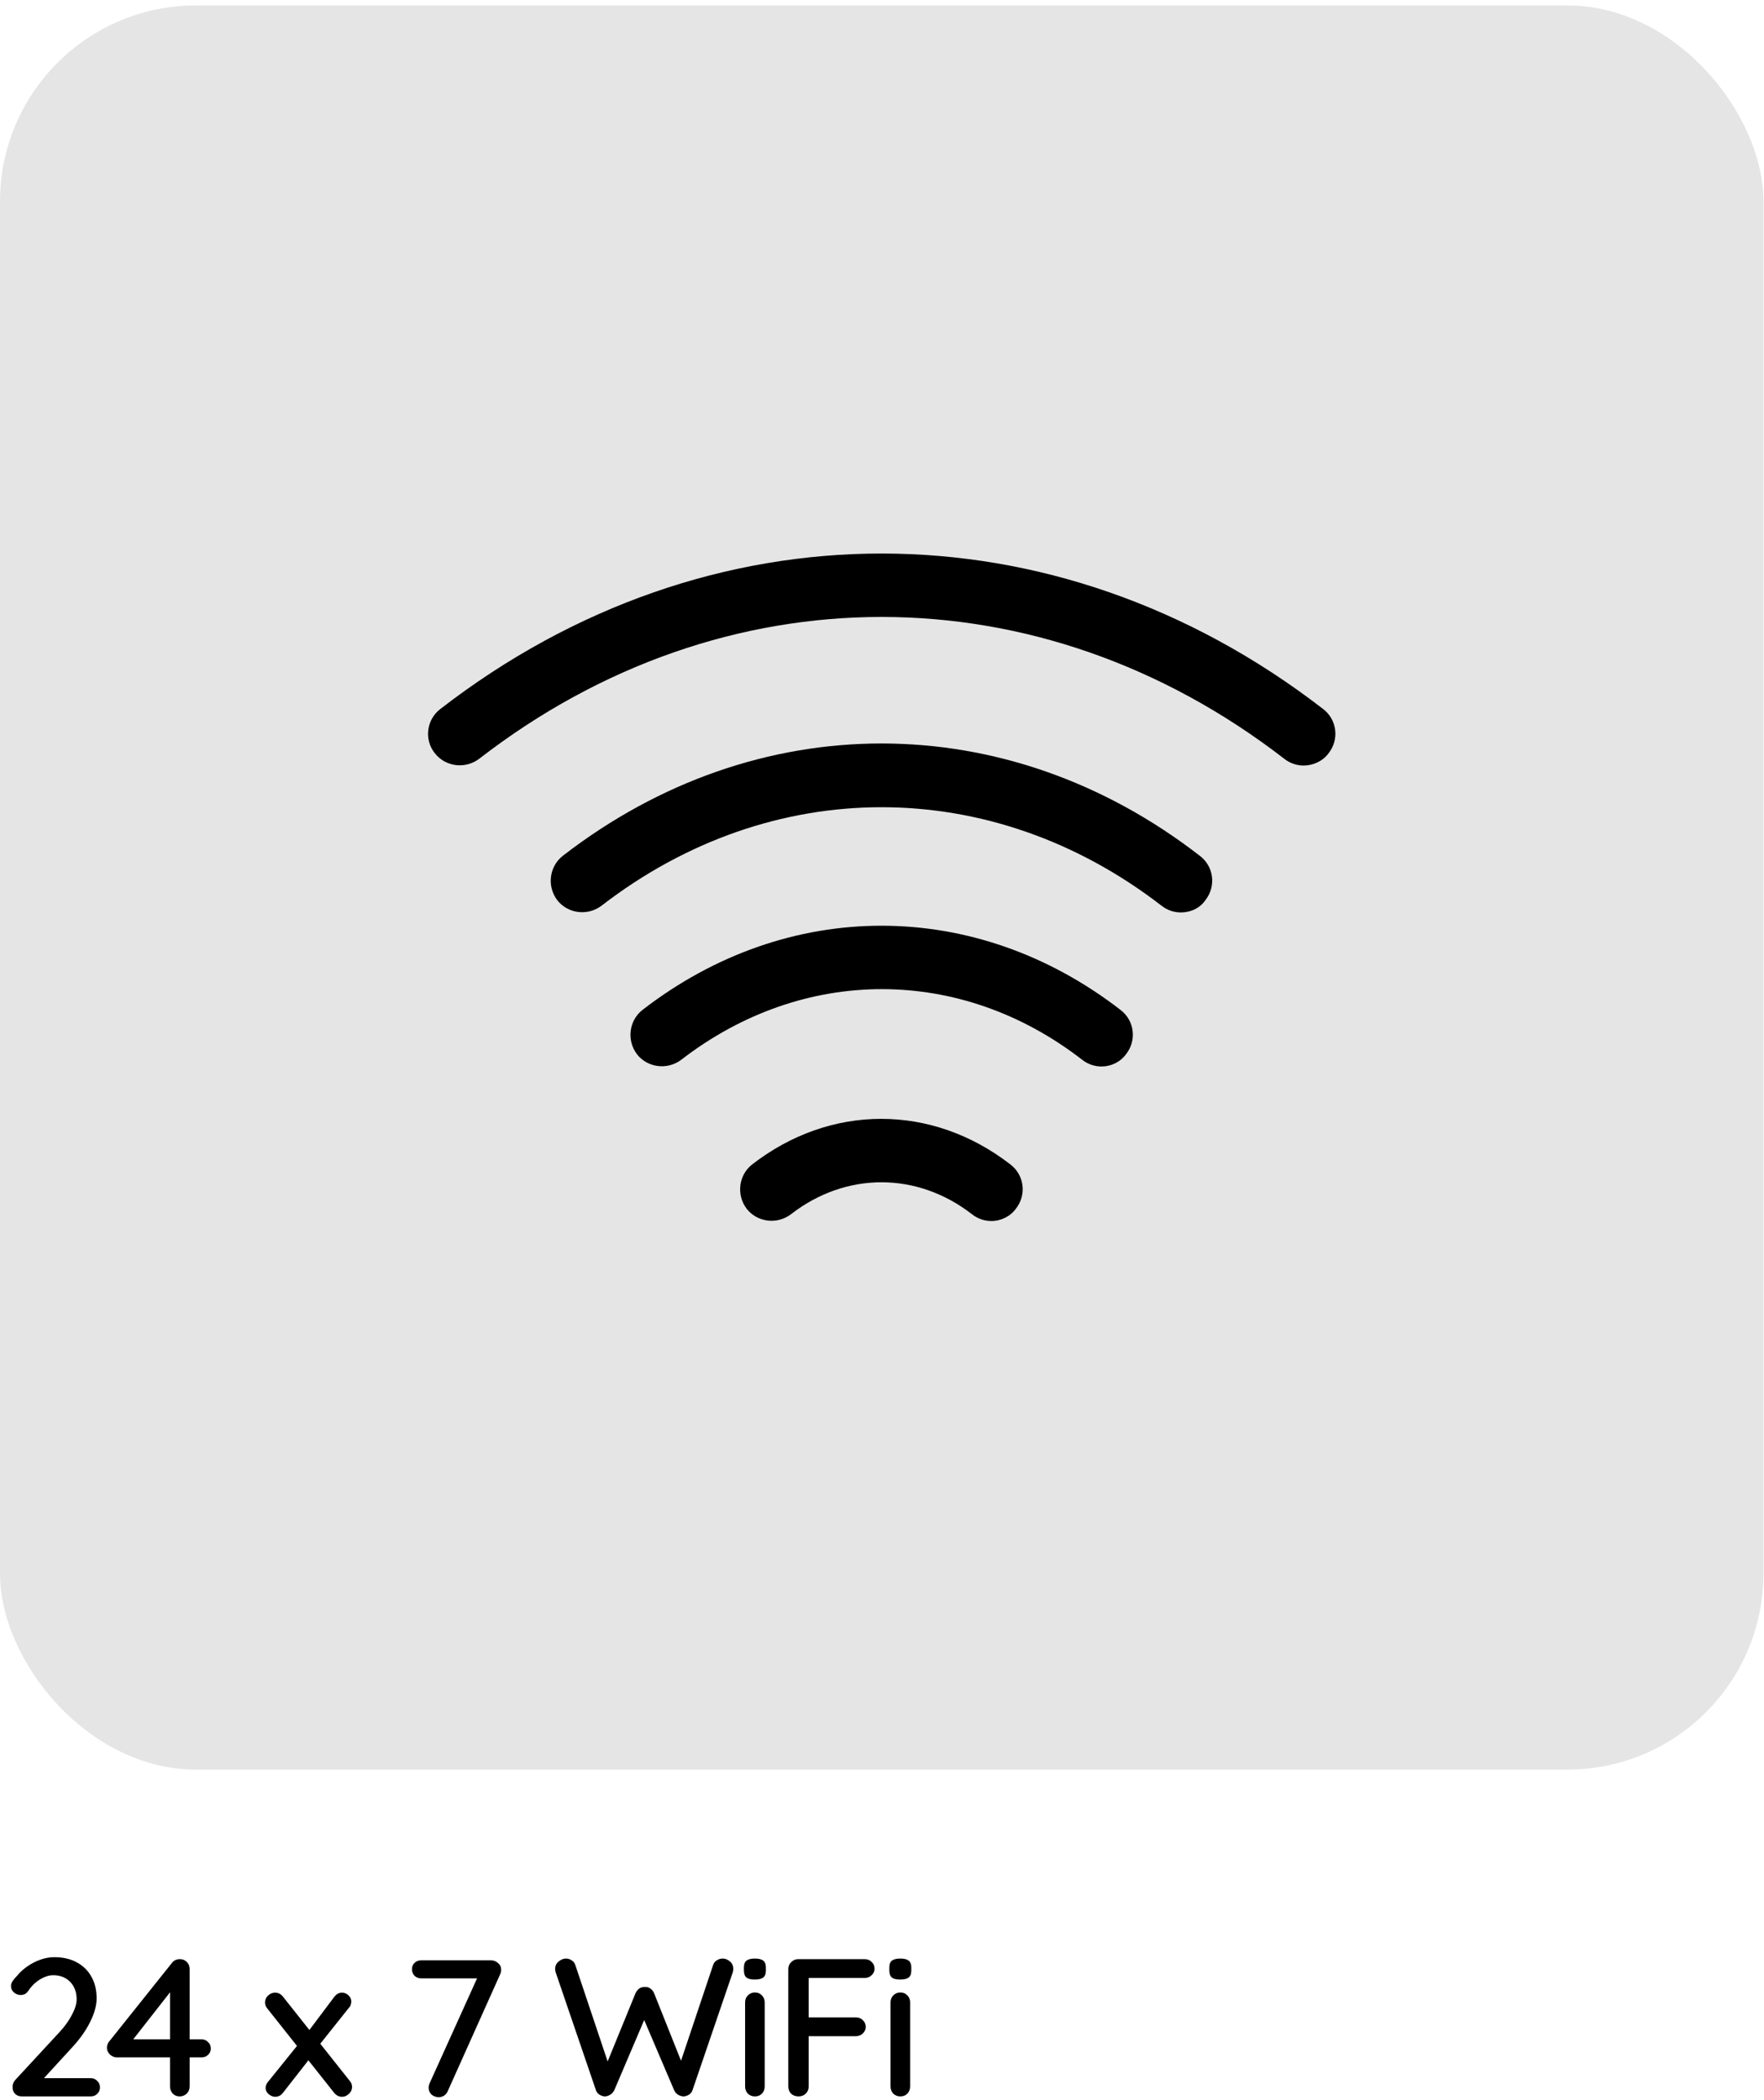 <svg width="216" height="257" viewBox="0 0 216 257" fill="none" xmlns="http://www.w3.org/2000/svg">
<rect y="0.666" width="215.933" height="215.933" rx="24" fill="#E5E5E5"/>
<path d="M144.6 111.682C143.773 111.682 142.947 111.423 142.223 110.855C121.402 94.787 94.483 94.787 73.662 110.855C71.957 112.147 69.528 111.837 68.237 110.183C66.945 108.478 67.255 106.05 68.908 104.758C92.623 86.416 123.262 86.416 146.925 104.758C148.63 106.05 148.94 108.478 147.597 110.183C146.925 111.165 145.788 111.682 144.6 111.682Z" fill="black"/>
<path d="M159.633 93.701C158.806 93.701 157.979 93.443 157.256 92.875C127.289 69.728 88.591 69.728 58.676 92.875C56.971 94.166 54.542 93.856 53.251 92.203C51.907 90.55 52.218 88.07 53.922 86.778C86.731 61.41 129.149 61.41 162.009 86.778C163.714 88.07 164.024 90.498 162.681 92.203C161.958 93.185 160.769 93.701 159.633 93.701Z" fill="black"/>
<path d="M134.883 130.538C134.057 130.538 133.23 130.28 132.507 129.712C117.627 118.19 98.355 118.19 83.423 129.712C81.718 131.003 79.29 130.693 77.998 129.04C76.707 127.335 77.017 124.907 78.67 123.615C96.443 109.872 119.435 109.872 137.208 123.615C138.913 124.907 139.223 127.335 137.88 129.04C137.157 130.022 136.02 130.538 134.883 130.538Z" fill="black"/>
<path d="M121.395 149.451C120.568 149.451 119.741 149.192 119.018 148.624C112.301 143.406 103.57 143.406 96.853 148.624C95.148 149.916 92.72 149.606 91.428 147.952C90.136 146.247 90.446 143.819 92.1 142.527C101.71 135.087 114.11 135.087 123.72 142.527C125.425 143.819 125.735 146.247 124.391 147.952C123.72 148.882 122.583 149.451 121.395 149.451Z" fill="black"/>
<path d="M11.112 254.367C11.432 254.367 11.696 254.479 11.904 254.703C12.128 254.911 12.24 255.175 12.24 255.495C12.24 255.815 12.128 256.079 11.904 256.287C11.696 256.495 11.432 256.599 11.112 256.599H2.688C2.336 256.599 2.056 256.495 1.848 256.287C1.64 256.079 1.536 255.799 1.536 255.447C1.536 255.127 1.648 254.839 1.872 254.583L7.224 248.799C7.912 248.063 8.44 247.335 8.808 246.615C9.192 245.895 9.384 245.263 9.384 244.719C9.384 243.839 9.12 243.127 8.592 242.583C8.064 242.039 7.368 241.767 6.504 241.767C6.136 241.767 5.76 241.855 5.376 242.031C5.008 242.191 4.656 242.415 4.32 242.703C4 242.975 3.72 243.295 3.48 243.663C3.32 243.887 3.16 244.031 3 244.095C2.84 244.159 2.688 244.191 2.544 244.191C2.24 244.191 1.96 244.087 1.704 243.879C1.464 243.655 1.344 243.399 1.344 243.111C1.344 242.887 1.416 242.671 1.56 242.463C1.704 242.255 1.888 242.039 2.112 241.815C2.464 241.383 2.888 240.999 3.384 240.663C3.896 240.311 4.432 240.039 4.992 239.847C5.552 239.655 6.104 239.559 6.648 239.559C7.704 239.559 8.616 239.767 9.384 240.183C10.168 240.599 10.768 241.183 11.184 241.935C11.616 242.687 11.832 243.575 11.832 244.599C11.832 245.463 11.568 246.423 11.04 247.479C10.528 248.519 9.808 249.543 8.88 250.551L5.16 254.607L4.896 254.367H11.112ZM21.998 256.599C21.662 256.599 21.382 256.487 21.158 256.263C20.934 256.023 20.822 255.727 20.822 255.375V243.159L21.254 243.303L16.07 249.927L15.95 249.615H24.686C25.006 249.615 25.27 249.727 25.478 249.951C25.702 250.159 25.814 250.423 25.814 250.743C25.814 251.047 25.702 251.303 25.478 251.511C25.27 251.719 25.006 251.823 24.686 251.823H14.294C14.006 251.823 13.734 251.711 13.478 251.487C13.222 251.247 13.094 250.967 13.094 250.647C13.094 250.343 13.198 250.071 13.406 249.831L21.038 240.279C21.15 240.119 21.294 239.999 21.47 239.919C21.646 239.839 21.83 239.799 22.022 239.799C22.374 239.799 22.662 239.919 22.886 240.159C23.11 240.383 23.222 240.671 23.222 241.023V255.375C23.222 255.727 23.102 256.023 22.862 256.263C22.622 256.487 22.334 256.599 21.998 256.599ZM33.678 243.903C34.078 243.903 34.406 244.071 34.662 244.407L42.846 254.727C43.022 254.935 43.11 255.175 43.11 255.447C43.11 255.767 42.982 256.047 42.726 256.287C42.47 256.527 42.19 256.647 41.886 256.647C41.502 256.647 41.174 256.479 40.902 256.143L32.718 245.823C32.542 245.615 32.454 245.375 32.454 245.103C32.454 244.767 32.574 244.487 32.814 244.263C33.07 244.023 33.358 243.903 33.678 243.903ZM33.702 256.647C33.43 256.647 33.166 256.543 32.91 256.335C32.654 256.127 32.526 255.871 32.526 255.567C32.526 255.295 32.622 255.047 32.814 254.823L36.63 250.095L37.854 252.063L34.662 256.143C34.406 256.479 34.086 256.647 33.702 256.647ZM41.862 243.903C42.198 243.903 42.47 244.015 42.678 244.239C42.902 244.447 43.014 244.695 43.014 244.983C43.014 245.111 42.99 245.247 42.942 245.391C42.91 245.519 42.838 245.639 42.726 245.751L38.958 250.479L37.71 248.703L40.902 244.455C41.174 244.087 41.494 243.903 41.862 243.903ZM53.734 256.695C53.398 256.695 53.102 256.591 52.846 256.383C52.606 256.159 52.486 255.879 52.486 255.543C52.486 255.367 52.526 255.183 52.606 254.991L58.654 241.623L58.918 242.151H51.574C51.254 242.151 50.982 242.047 50.758 241.839C50.55 241.615 50.446 241.343 50.446 241.023C50.446 240.719 50.55 240.463 50.758 240.255C50.982 240.047 51.254 239.943 51.574 239.943H60.094C60.446 239.943 60.742 240.055 60.982 240.279C61.238 240.487 61.366 240.759 61.366 241.095C61.366 241.287 61.326 241.471 61.246 241.647L54.838 255.927C54.742 256.167 54.59 256.359 54.382 256.503C54.174 256.631 53.958 256.695 53.734 256.695ZM88.496 239.727C88.816 239.727 89.112 239.847 89.384 240.087C89.656 240.311 89.792 240.623 89.792 241.023C89.792 241.135 89.768 241.271 89.72 241.431L84.8 255.831C84.72 256.071 84.576 256.255 84.368 256.383C84.16 256.511 83.944 256.583 83.72 256.599C83.496 256.599 83.272 256.535 83.048 256.407C82.824 256.279 82.656 256.087 82.544 255.831L78.752 246.951L78.968 247.047L75.224 255.831C75.096 256.087 74.92 256.279 74.696 256.407C74.488 256.535 74.264 256.599 74.024 256.599C73.816 256.583 73.608 256.511 73.4 256.383C73.192 256.255 73.048 256.071 72.968 255.831L68.048 241.431C68 241.271 67.976 241.135 67.976 241.023C67.976 240.623 68.12 240.311 68.408 240.087C68.696 239.847 68.992 239.727 69.296 239.727C69.552 239.727 69.784 239.799 69.992 239.943C70.216 240.071 70.368 240.263 70.448 240.519L74.6 252.903H74.168L77.816 243.975C77.928 243.735 78.08 243.543 78.272 243.399C78.48 243.255 78.712 243.191 78.968 243.207C79.224 243.191 79.448 243.255 79.64 243.399C79.848 243.543 80 243.735 80.096 243.975L83.552 252.639L83.192 252.831L87.32 240.519C87.4 240.263 87.552 240.071 87.776 239.943C88 239.799 88.24 239.727 88.496 239.727ZM93.636 255.375C93.636 255.727 93.524 256.023 93.3 256.263C93.076 256.487 92.788 256.599 92.436 256.599C92.1 256.599 91.812 256.487 91.572 256.263C91.348 256.023 91.236 255.727 91.236 255.375V245.103C91.236 244.751 91.348 244.463 91.572 244.239C91.812 243.999 92.1 243.879 92.436 243.879C92.788 243.879 93.076 243.999 93.3 244.239C93.524 244.463 93.636 244.751 93.636 245.103V255.375ZM92.412 242.295C91.948 242.295 91.612 242.215 91.404 242.055C91.196 241.879 91.092 241.591 91.092 241.191V240.807C91.092 240.407 91.204 240.127 91.428 239.967C91.652 239.807 91.988 239.727 92.436 239.727C92.916 239.727 93.26 239.815 93.468 239.991C93.676 240.151 93.78 240.423 93.78 240.807V241.191C93.78 241.607 93.668 241.895 93.444 242.055C93.236 242.215 92.892 242.295 92.412 242.295ZM97.8 256.599C97.416 256.599 97.104 256.487 96.864 256.263C96.64 256.023 96.528 255.727 96.528 255.375V241.023C96.528 240.671 96.648 240.383 96.888 240.159C97.128 239.919 97.416 239.799 97.752 239.799H105.864C106.216 239.799 106.504 239.911 106.728 240.135C106.968 240.359 107.088 240.639 107.088 240.975C107.088 241.279 106.968 241.543 106.728 241.767C106.504 241.991 106.216 242.103 105.864 242.103H98.856L99.024 241.863V247.215L98.88 246.927H104.784C105.136 246.927 105.424 247.039 105.648 247.263C105.888 247.487 106.008 247.767 106.008 248.103C106.008 248.407 105.888 248.671 105.648 248.895C105.424 249.119 105.136 249.231 104.784 249.231H98.832L99.024 249.039V255.375C99.024 255.727 98.904 256.023 98.664 256.263C98.424 256.487 98.136 256.599 97.8 256.599ZM111.444 255.375C111.444 255.727 111.332 256.023 111.108 256.263C110.884 256.487 110.596 256.599 110.244 256.599C109.908 256.599 109.62 256.487 109.38 256.263C109.156 256.023 109.044 255.727 109.044 255.375V245.103C109.044 244.751 109.156 244.463 109.38 244.239C109.62 243.999 109.908 243.879 110.244 243.879C110.596 243.879 110.884 243.999 111.108 244.239C111.332 244.463 111.444 244.751 111.444 245.103V255.375ZM110.22 242.295C109.756 242.295 109.42 242.215 109.212 242.055C109.004 241.879 108.9 241.591 108.9 241.191V240.807C108.9 240.407 109.012 240.127 109.236 239.967C109.46 239.807 109.796 239.727 110.244 239.727C110.724 239.727 111.068 239.815 111.276 239.991C111.484 240.151 111.588 240.423 111.588 240.807V241.191C111.588 241.607 111.476 241.895 111.252 242.055C111.044 242.215 110.7 242.295 110.22 242.295Z" fill="black"/>
</svg>
